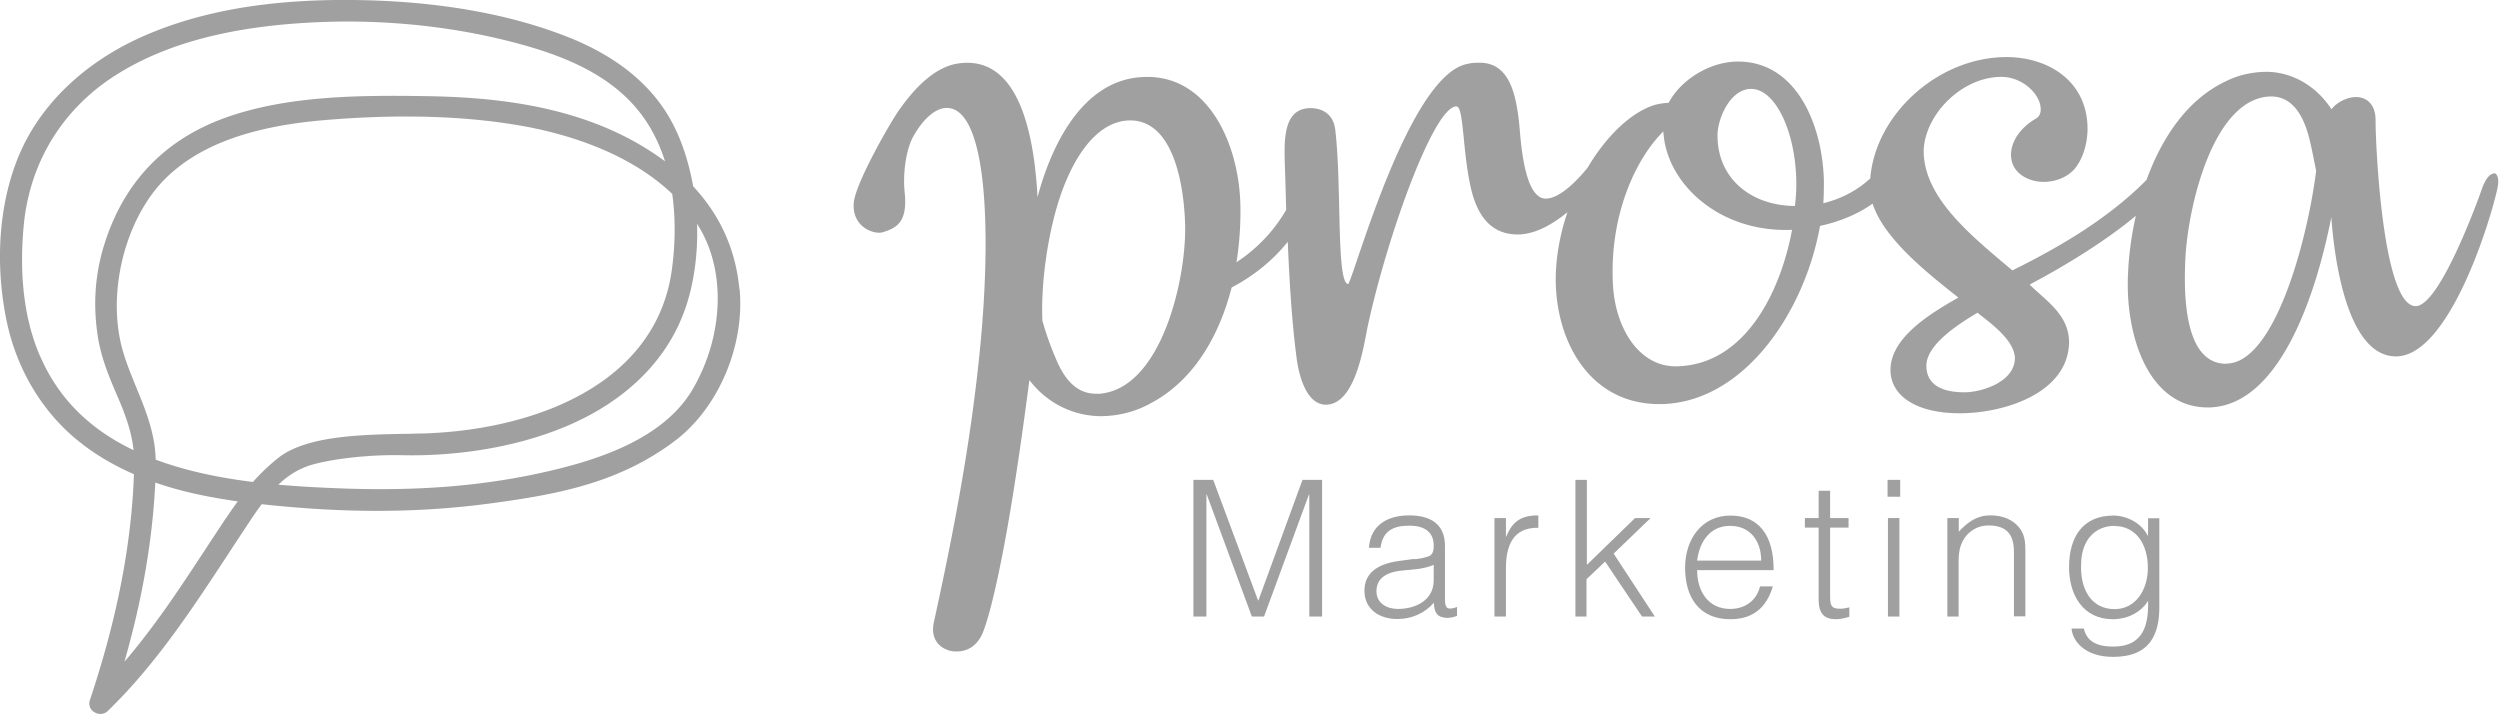 <svg xmlns="http://www.w3.org/2000/svg" width="1098" height="314" fill="none"><g fill="#A0A0A0" clip-path="url(#a)"><path d="M524.146 270.768v-60.019h8.696l19.694 52.943h.17l19.353-52.943h8.611v60.019h-5.627v-53.54h-.171l-19.693 53.54h-5.372l-19.779-53.54h-.17v53.54h-5.712Zm97.105-25.15c1.876-.17 4.945-.682 6.565-1.449 1.705-.767 1.875-2.984 1.875-4.519 0-5.115-2.984-8.781-10.742-8.781-6.906 0-11.68 2.217-12.618 9.719h-5.115c.767-10.145 8.355-14.237 17.733-14.237 8.781 0 15.687 3.41 15.687 13.385v23.53c0 3.922 1.023 4.859 5.286 3.325v3.922c-.768.255-2.473.852-3.922.852-.853 0-1.535 0-2.217-.256-3.325-.511-3.921-3.41-4.007-6.394-4.177 4.689-9.804 7.162-16.113 7.162-7.587 0-14.408-4.093-14.408-12.448 0-7.246 5.03-11.679 15.09-13.044l6.906-.937v.17Zm8.44 2.473c-4.263 1.79-8.611 2.046-12.959 2.387-7.587.596-12.191 3.325-12.191 9.207 0 5.286 4.604 7.758 9.378 7.758 7.929 0 15.772-3.836 15.772-12.617v-6.735Zm31.715 22.677h-5.03v-43.224h5.03v8.099h.17c2.729-6.905 6.821-9.292 14.067-9.292v5.456c-11.253-.256-14.237 8.099-14.237 17.733v21.228Zm30.521 0v-60.019h5.03v37.342l21.143-20.547h6.821l-16.199 15.602 18.074 27.622h-5.627l-16.198-24.127-8.184 7.758v16.369h-5.03.17Zm53.455-20.376c0 9.378 4.945 17.051 14.493 17.051 6.479 0 11.595-3.581 13.129-9.889h5.627c-2.472 8.184-7.673 14.408-18.671 14.408-13.811 0-19.864-9.805-19.864-22.593s7.502-22.933 19.864-22.933c12.362 0 19.097 8.44 19.012 23.956h-33.59Zm28.134-4.177c0-8.441-4.689-15.261-13.641-15.261s-13.47 7.076-14.493 15.261h28.219-.085Zm38.62 24.724c-1.193.256-3.325 1.023-5.712 1.023-4.945 0-7.673-2.131-7.673-8.611v-31.629h-6.053v-4.178h6.053v-12.021h5.03v12.021h8.1v4.178h-8.1v29.583c0 4.263.171 6.053 4.348 6.053 1.364 0 2.728-.255 4.092-.596v4.092l-.085.085Zm16.881-52.773v-7.417h5.541v7.417h-5.541Zm.17 52.602v-43.224h5.03v43.224h-5.03Zm31.118 0h-5.03v-43.224h5.03v5.968c4.007-4.263 7.929-7.161 13.897-7.161 5.285 0 10.06 1.705 13.214 6.138 2.046 3.069 2.131 6.309 2.131 9.889v28.305h-5.03v-28.219c0-7.758-3.154-11.68-11.168-11.68-6.138 0-10.401 4.007-12.021 8.44-1.023 2.728-1.108 5.201-1.108 8.185v23.274l.085.085Zm83.038-43.139h5.03v39.047c0 11.594-3.836 21.825-20.29 21.825-12.703 0-17.904-7.247-18.245-12.447h5.371c1.535 6.479 6.991 7.928 12.959 7.928 13.641 0 15.516-10.145 15.26-20.12-3.154 5.286-9.378 8.1-15.431 8.1-13.214 0-19.267-10.743-19.267-22.849 0-12.788 5.627-22.677 19.523-22.677 5.542 0 12.106 3.069 15.005 8.781h.17v-7.588h-.085Zm-14.578 3.325c-8.441 0-14.664 6.053-14.749 16.966-.427 10.827 4.433 19.608 14.749 19.608 9.122 0 14.578-8.355 14.578-18.074 0-10.401-5.2-18.415-14.578-18.415v-.085Z"/><path d="M1095.35 76.217c-1.45 0-3.41 1.705-5.11 6.224-2.56 7.417-19.01 52.005-29.25 52.005-14.74 0-17.64-72.466-17.64-80.992.25-7.673-4.01-10.827-8.53-10.827-4.01 0-8.52 2.302-10.83 5.371-6.22-9.634-16.45-16.198-28.13-16.454-5.968 0-12.191 1.108-18.5 4.262-16.795 8.015-27.879 24.724-34.614 43.225-16.795 16.965-38.194 29.498-58.911 39.728-17.903-15.09-38.961-31.8-38.961-52.602.597-16.198 17.051-32.397 34.102-32.397 9.378 0 17.306 7.673 17.306 14.238 0 1.705-.596 3.154-1.96 4.007-7.076 4.007-11.083 10.23-11.083 15.943 0 8.27 7.928 11.935 14.237 11.935 4.86 0 9.975-1.705 13.385-5.37 4.519-5.116 6.224-13.045 5.968-19.354-.853-20.46-18.159-30.095-35.551-30.095-30.01 0-57.632 25.15-59.849 53.285-5.712 5.285-12.703 8.951-20.632 10.912.256-3.41.256-6.82.256-9.975-.597-23.87-11.68-52.26-37.768-52.26-11.68 0-24.724 7.417-30.436 18.159-2.302 0-4.859.596-5.968.852-10.571 3.24-21.398 13.726-29.668 27.708-5.627 6.82-12.618 13.47-18.33 13.47-9.975 0-11.083-27.878-11.68-33.25-1.449-12.787-4.263-26.172-17.051-26.428-1.705 0-3.666 0-5.968.597-25.32 5.37-48.595 90.625-52.005 96.593-5.371 0-2.813-43.224-5.712-67.607-.853-7.673-6.565-9.634-10.827-9.634-11.936 0-11.68 13.641-11.339 24.724.256 7.076.426 13.726.597 19.95-6.395 11.083-14.75 18.33-21.826 23.019a142.807 142.807 0 0 0 1.705-25.15c-.596-26.685-14.152-57.888-43.138-56.183-26.941 1.449-40.326 31.459-45.953 52.772-1.961-36.318-11.594-62.15-34.869-58.74-9.804 1.45-18.756 9.975-26.514 21.313-4.433 6.565-18.841 31.971-19.353 40.07-.682 10.828 9.208 13.726 12.533 12.788 7.246-2.046 11.168-5.37 9.804-17.988-.682-6.82.256-17.819 3.922-24.298 4.262-7.588 9.719-12.362 14.578-12.362 18.415 0 20.12 58.4 13.641 115.179-4.519 40.837-12.447 79.458-19.268 110.661-1.705 7.673 2.814 11.935 8.185 12.788 4.859.597 10.742-1.108 13.64-9.037 3.411-9.037 7.929-29.498 12.192-55.33 2.558-15.602 5.115-33.164 7.929-54.734 7.076 9.378 18.159 15.602 30.947 15.858 9.378 0 16.71-2.558 22.422-5.712 19.097-10.146 30.095-29.925 35.466-50.812 6.991-3.666 16.454-9.89 24.639-20.035.852 19.694 1.875 35.722 3.921 51.238 1.109 8.525 4.86 21.314 13.897 20.205 12.191-1.449 15.601-26.173 17.307-34.357 8.525-39.473 28.986-96.594 38.961-96.594 3.41 0 2.558 21.314 6.82 37.768 3.155 11.68 9.378 18.5 20.206 18.5 7.417-.085 15.004-4.262 21.74-9.804-2.729 8.014-4.519 16.539-5.03 25.15-1.705 29.242 13.896 60.787 47.998 59.082 35.551-1.961 61.383-41.178 67.948-78.179 8.525-1.876 16.539-5.115 23.104-9.804 4.774 14.919 22.592 29.413 37.683 41.263-12.533 7.076-29.84 17.648-29.84 31.8 0 10.827 10.487 19.012 30.436 19.012 19.95 0 47.999-9.122 47.999-31.544-.256-11.936-10.231-17.904-17.307-24.98 15.261-8.099 32.482-18.5 46.634-30.18-1.961 8.611-3.069 17.136-3.41 25.065-1.449 26.684 8.526 58.825 34.699 59.081 31.804.256 47.994-50.044 54.564-83.55 1.96 26.43 9.12 61.128 28.39 61.128 23.27 0 41.52-59.422 44.59-73.916.85-4.007 0-6.564-1.71-6.564l.17.17Zm-613.064 96.679c-9.89.597-15.346-7.417-18.756-15.857-2.558-5.968-4.263-11.083-5.712-16.199-.597-13.64 1.449-30.947 5.115-45.355 5.968-23.53 17.307-41.434 32.056-42.542 20.461-1.45 24.979 28.645 25.491 45.1.852 23.53-10.231 73.489-38.279 74.938l.085-.085Zm254.485-12.021c-16.795.597-27.537-16.795-28.39-36.404-1.449-29.583 9.634-54.307 22.166-66.754 1.109 22.422 24.127 44.588 56.524 43.224-5.115 27.537-20.717 59.082-50.3 59.934Zm51.664-70.42c-18.5 0-34.102-11.34-34.102-30.948 0-7.673 5.713-20.46 14.75-20.46 10.827 0 19.864 19.352 19.864 42.03 0 3.154-.256 6.223-.597 9.378h.085Zm74.428 81.844c-12.192 0-16.796-4.859-16.796-11.68 0-9.974 16.455-19.608 22.423-23.274 5.371 4.263 16.198 11.936 16.454 19.864 0 10.487-14.494 15.09-22.167 15.09h.086Zm114.838-12.532c-19.012 0-18.501-32.397-17.904-45.782 1.109-23.615 12.533-71.87 38.109-71.614 9.374.256 13.894 9.122 16.194 17.904 1.45 5.712 2.31 10.827 3.16 14.749-4.01 31.544-18.501 84.658-39.474 84.658l-.085.085Zm-652.966-32.823c-1.62-17.307-8.44-32.397-20.291-45.1-1.619-8.952-4.177-17.648-7.843-25.235-8.526-17.99-24.724-31.63-47.998-40.667C222.259 5.712 190.715.34 154.737-.001c-36.404-.34-66.243 4.775-91.308 15.687C37.597 26.94 18.074 45.44 8.525 67.776c-8.78 20.547-10.912 46.806-5.797 72.297 4.348 21.91 15.943 41.263 32.567 54.307 7.332 5.797 15.346 10.316 23.53 13.897-1.108 31.032-7.417 63.514-19.352 99.236-.682 2.046.085 4.178 1.96 5.286.853.511 1.791.767 2.644.767 1.193 0 2.387-.426 3.24-1.279 2.216-2.131 4.347-4.348 6.564-6.65 18.074-19.097 32.652-41.433 46.805-63.003 3.069-4.689 6.138-9.378 9.207-13.982 1.62-2.472 3.325-4.859 5.03-7.161.426 0 .767 0 1.194.085 36.574 3.922 68.63 3.752 100.856-.682 27.964-3.836 55.16-8.781 79.798-27.537 18.842-14.408 30.436-41.69 28.049-66.499l-.085.086ZM17.562 156.356c-6.82-15.772-9.207-35.039-7.161-57.12 2.558-27.708 16.88-51.238 40.325-66.158 19.95-12.703 45.441-20.12 78.008-22.678 7.929-.596 15.858-.937 23.786-.937 24.895 0 49.619 3.069 72.637 9.037 17.989 4.689 40.411 12.191 54.734 29.498 5.797 6.99 9.634 14.834 12.191 22.848-4.007-2.984-8.355-5.797-13.044-8.44-30.776-17.222-66.242-19.864-93.694-20.206-28.902-.426-59.338 0-85.767 9.293-27.281 9.634-45.44 28.646-53.966 56.524-3.836 12.533-4.774 25.747-2.728 39.217 1.45 10.06 5.371 19.097 9.122 27.793 2.984 6.991 5.798 14.494 6.65 22.678-18.074-8.611-32.567-21.655-41.093-41.434v.085Zm81.674 71.188-6.905 10.486c-6.565 9.975-13.3 20.376-20.29 30.181-5.969 8.355-11.68 15.772-17.393 22.422 7.929-27.708 12.362-53.626 13.556-78.69 11.935 4.177 24.297 6.564 36.233 8.269-1.705 2.302-3.41 4.689-5.115 7.332h-.086Zm11.936-15.857c-15.26-1.876-29.754-4.945-42.798-9.805-.256-11.594-4.433-21.739-8.44-31.544-2.302-5.627-4.69-11.424-6.309-17.392-6.65-24.724 1.364-56.609 18.586-74.086 14.493-14.664 37.085-23.19 69.141-26.003 33.249-2.898 63.003-2.046 88.58 2.558 17.051 3.07 45.526 10.827 65.305 29.754 1.79 12.618 1.023 24.468-.085 32.738-6.65 51.067-60.702 70.932-109.126 72.466-2.558 0-5.201.171-8.014.171-19.524.341-43.821.852-56.013 10.742a88.173 88.173 0 0 0-10.827 10.316v.085Zm193.017-40.667c-12.789 21.825-41.69 30.862-62.407 35.722-27.196 6.394-55.671 8.952-89.603 7.843-10.06-.341-20.12-.852-29.924-1.705 4.433-4.262 9.634-7.502 16.028-9.122 10.401-2.643 25.321-4.092 38.024-3.836 26.343.596 52.431-4.093 73.404-13.13 26.003-11.253 43.821-29.242 51.494-51.92 3.751-11.168 5.371-23.871 4.944-36.574.171.256.341.512.512.853 12.277 19.523 11.254 48.424-2.472 71.869Z"/></g><defs><clipPath id="a"><path fill="#fff" d="M0 0h1097.4v313.567H0z"/></clipPath></defs></svg>